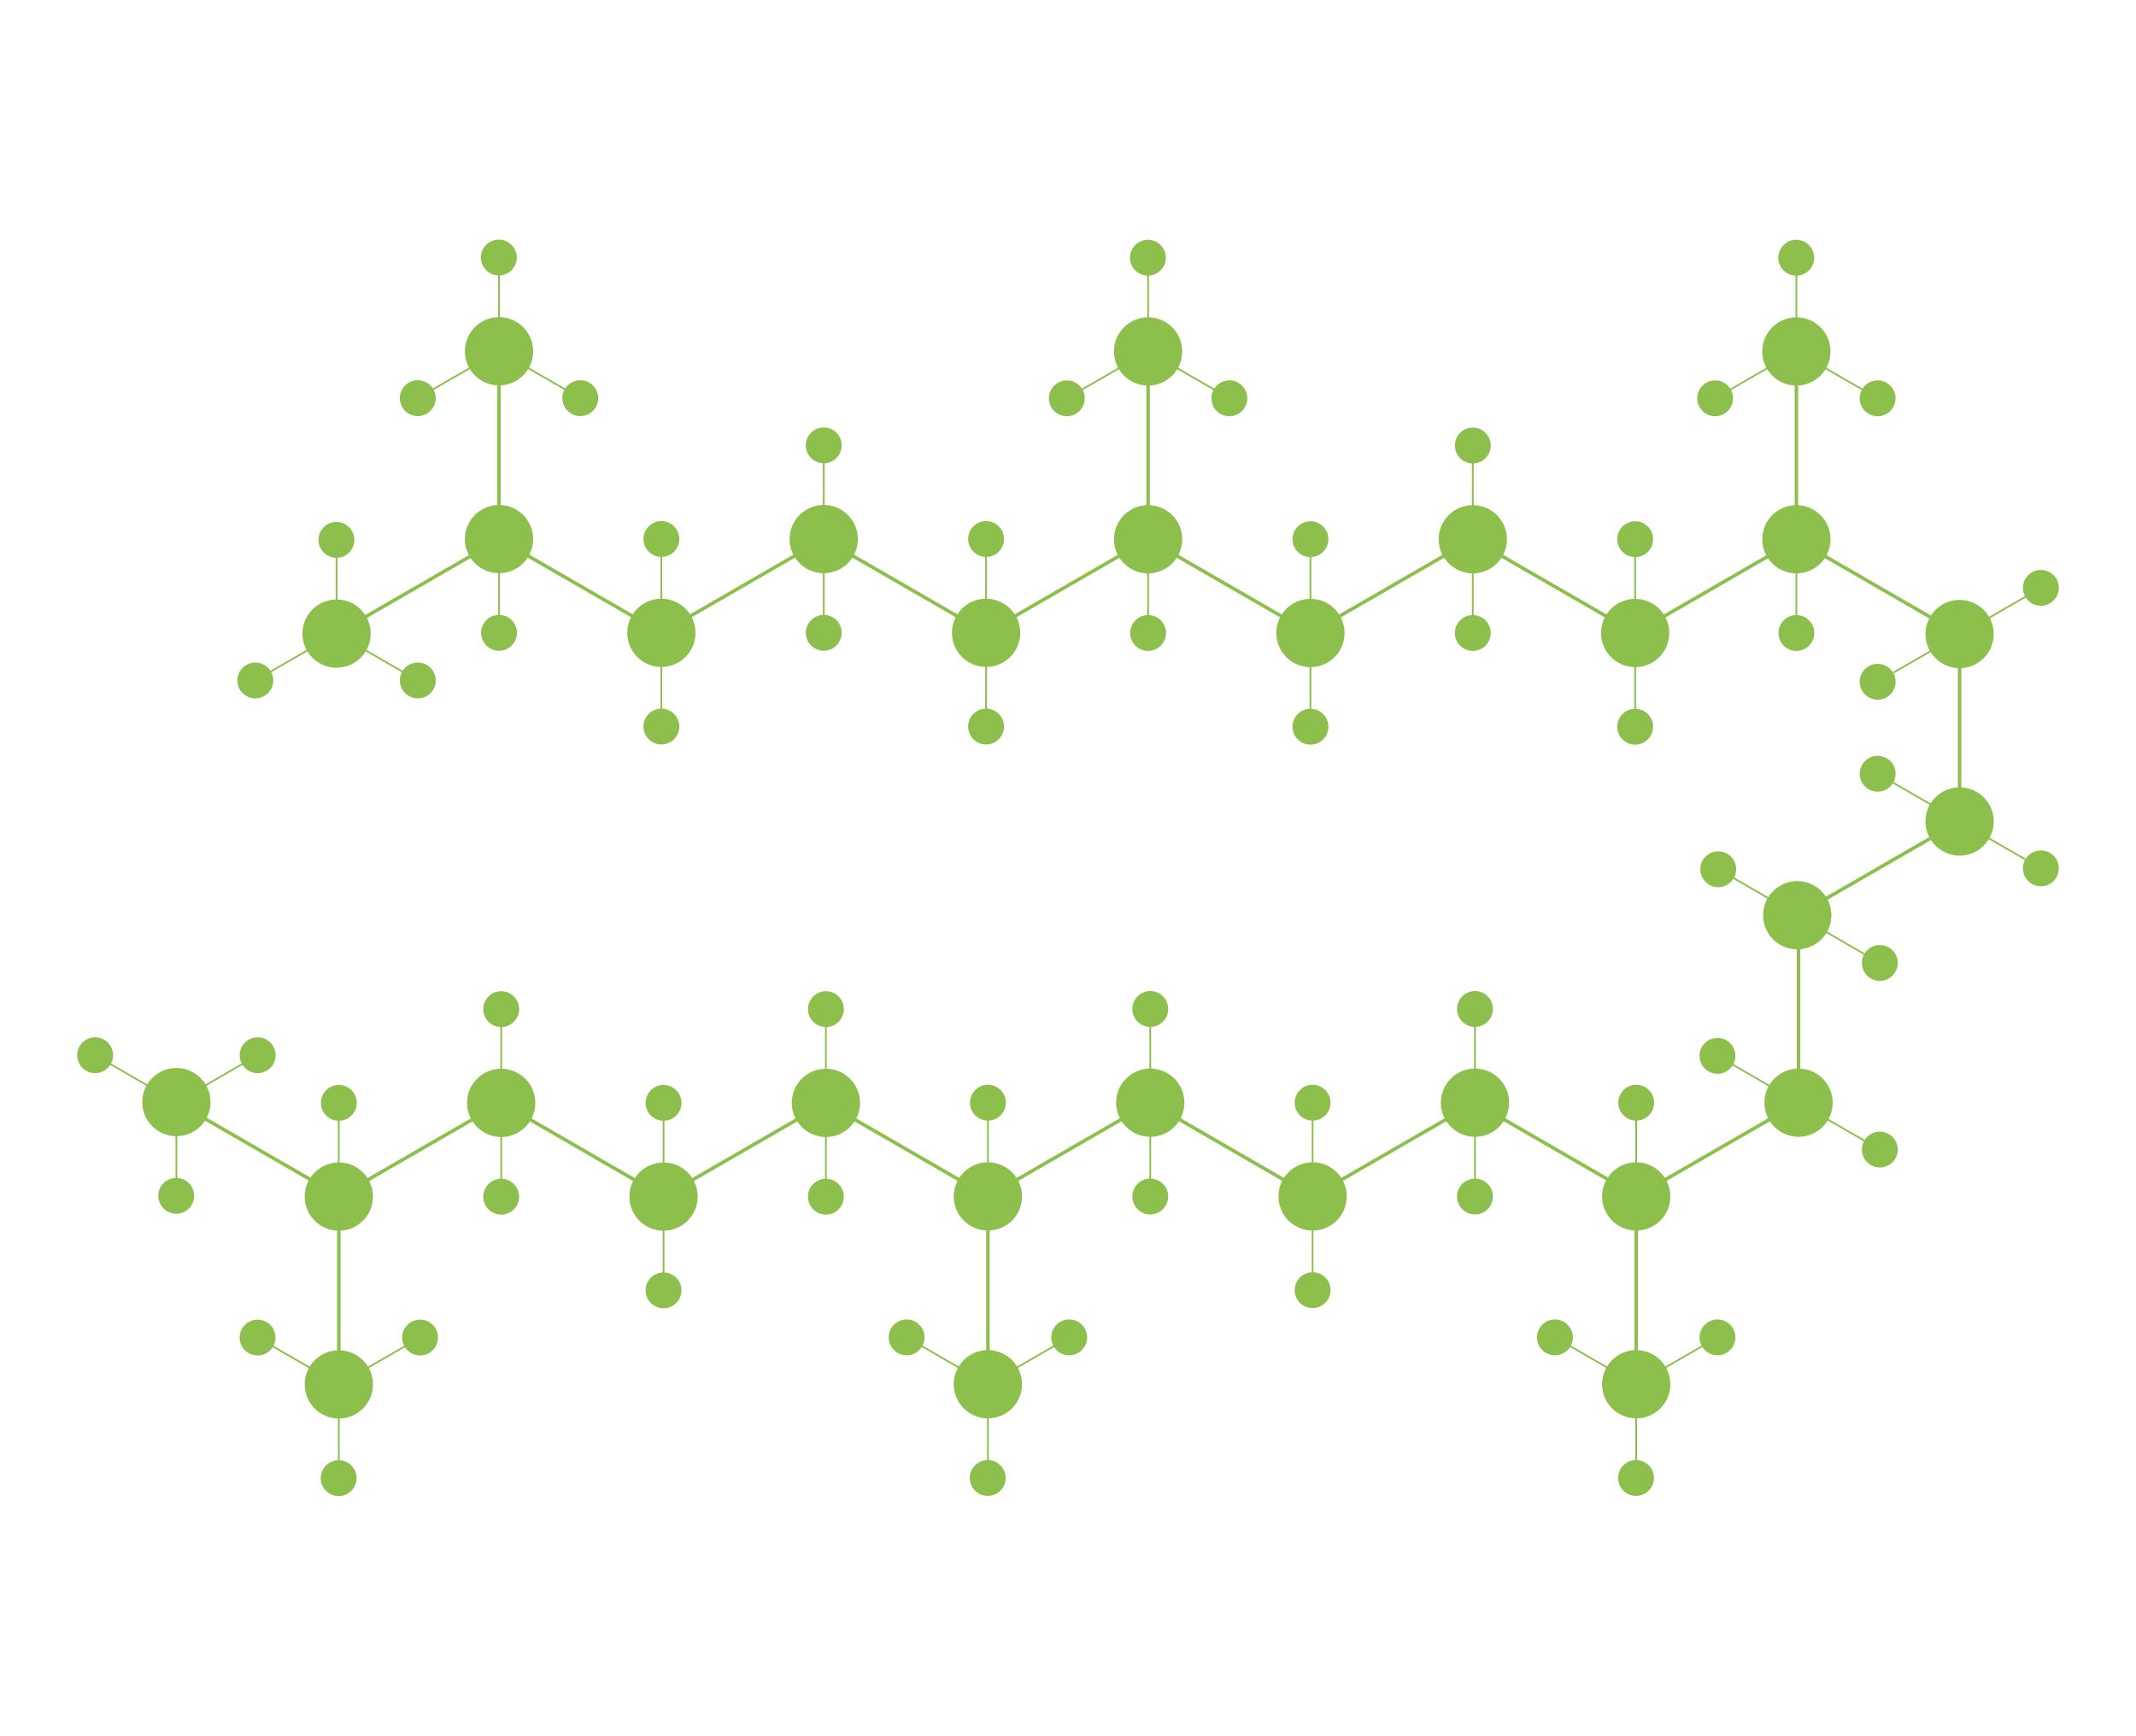 <?xml version="1.0" encoding="utf-8"?>
<!-- Generator: Adobe Illustrator 21.1.0, SVG Export Plug-In . SVG Version: 6.00 Build 0)  -->
<svg version="1.1" id="Layer_3" xmlns="http://www.w3.org/2000/svg" xmlns:xlink="http://www.w3.org/1999/xlink" x="0px" y="0px"
	 viewBox="0 0 2465.5 2003.6" style="enable-background:new 0 0 2465.5 2003.6;" xml:space="preserve">
<style type="text/css">
	.st0{fill:#8DBF4D;stroke:#8DBF4D;stroke-width:4;stroke-miterlimit:10;}
	.st1{fill:#8DBF4D;stroke:#8DBF4D;stroke-width:2;stroke-miterlimit:10;}
</style>
<title>amylase</title>
<circle class="st0" cx="578.5" cy="1273.1" r="37.4"/>
<line class="st0" x1="578.5" y1="1273.1" x2="391.1" y2="1381.3"/>
<line class="st0" x1="578.5" y1="1273.1" x2="766" y2="1381.4"/>
<circle class="st0" cx="391.1" cy="1381.3" r="37.4"/>
<line class="st1" x1="578.5" y1="1164.9" x2="578.5" y2="1273.1"/>
<line class="st1" x1="578.5" y1="1273.1" x2="578.5" y2="1381.3"/>
<circle class="st0" cx="578.5" cy="1381.4" r="18.7"/>
<circle class="st0" cx="578.5" cy="1164.9" r="18.7"/>
<circle class="st0" cx="953.3" cy="1273.1" r="37.4"/>
<line class="st0" x1="953.3" y1="1273.1" x2="765.9" y2="1381.3"/>
<line class="st0" x1="953.3" y1="1273.1" x2="1140.8" y2="1381.4"/>
<circle class="st0" cx="765.9" cy="1381.3" r="37.4"/>
<line class="st1" x1="765.9" y1="1273.1" x2="765.9" y2="1381.3"/>
<line class="st1" x1="953.3" y1="1164.9" x2="953.3" y2="1273.1"/>
<line class="st1" x1="953.3" y1="1273.1" x2="953.3" y2="1381.3"/>
<line class="st1" x1="765.9" y1="1381.3" x2="765.9" y2="1489.5"/>
<circle class="st0" cx="765.9" cy="1273.1" r="18.7"/>
<circle class="st0" cx="765.9" cy="1489.5" r="18.7"/>
<circle class="st0" cx="953.3" cy="1381.4" r="18.7"/>
<circle class="st0" cx="953.3" cy="1164.9" r="18.7"/>
<line class="st0" x1="203.6" y1="1272.3" x2="391.1" y2="1380.6"/>
<line class="st0" x1="391.1" y1="1381.3" x2="391.1" y2="1597.7"/>
<circle class="st0" cx="391.1" cy="1598.1" r="37.4"/>
<line class="st1" x1="297.3" y1="1544" x2="390.9" y2="1598.1"/>
<line class="st1" x1="391.1" y1="1598.1" x2="391.1" y2="1706.3"/>
<line class="st1" x1="484.9" y1="1544" x2="391.1" y2="1598.1"/>
<circle class="st0" cx="297.3" cy="1544" r="18.7"/>
<circle class="st0" cx="484.9" cy="1544" r="18.7"/>
<circle class="st0" cx="390.9" cy="1706.3" r="18.7"/>
<circle class="st0" cx="203.6" cy="1272.2" r="37.4"/>
<line class="st1" x1="109.8" y1="1218.1" x2="203.4" y2="1272.2"/>
<line class="st1" x1="203.6" y1="1272.2" x2="203.6" y2="1380.4"/>
<line class="st1" x1="297.4" y1="1218.1" x2="203.6" y2="1272.2"/>
<circle class="st0" cx="109.8" cy="1218.1" r="18.7"/>
<circle class="st0" cx="297.4" cy="1218.1" r="18.7"/>
<circle class="st0" cx="203.4" cy="1380.4" r="18.7"/>
<line class="st1" x1="391.1" y1="1273.1" x2="391.1" y2="1381.3"/>
<circle class="st0" cx="391.1" cy="1273.1" r="18.7"/>
<circle class="st0" cx="1327.7" cy="1272.9" r="37.4"/>
<line class="st0" x1="1327.7" y1="1272.9" x2="1140.3" y2="1381.1"/>
<line class="st0" x1="1327.7" y1="1272.9" x2="1515.2" y2="1381.2"/>
<circle class="st0" cx="1140.3" cy="1381.1" r="37.4"/>
<line class="st1" x1="1327.7" y1="1164.7" x2="1327.7" y2="1272.9"/>
<line class="st1" x1="1327.7" y1="1272.9" x2="1327.7" y2="1381.1"/>
<circle class="st0" cx="1327.7" cy="1381.2" r="18.7"/>
<circle class="st0" cx="1327.7" cy="1164.7" r="18.7"/>
<circle class="st0" cx="1702.5" cy="1272.9" r="37.4"/>
<line class="st0" x1="1702.5" y1="1272.9" x2="1515.1" y2="1381.1"/>
<line class="st0" x1="1702.5" y1="1272.9" x2="1890" y2="1381.2"/>
<circle class="st0" cx="1515.1" cy="1381.1" r="37.4"/>
<line class="st1" x1="1515.1" y1="1272.9" x2="1515.1" y2="1381.1"/>
<line class="st1" x1="1702.5" y1="1164.7" x2="1702.5" y2="1272.9"/>
<line class="st1" x1="1702.5" y1="1272.9" x2="1702.5" y2="1381.1"/>
<line class="st1" x1="1515.1" y1="1381.1" x2="1515.1" y2="1489.3"/>
<circle class="st0" cx="1515.1" cy="1272.9" r="18.7"/>
<circle class="st0" cx="1515.1" cy="1489.3" r="18.7"/>
<circle class="st0" cx="1702.5" cy="1381.2" r="18.7"/>
<circle class="st0" cx="1702.5" cy="1164.7" r="18.7"/>
<line class="st0" x1="1140.3" y1="1381.1" x2="1140.3" y2="1597.5"/>
<circle class="st0" cx="1140.3" cy="1597.9" r="37.4"/>
<line class="st1" x1="1046.5" y1="1543.8" x2="1140.1" y2="1597.9"/>
<line class="st1" x1="1140.3" y1="1597.9" x2="1140.3" y2="1706.1"/>
<line class="st1" x1="1234.1" y1="1543.8" x2="1140.3" y2="1597.9"/>
<circle class="st0" cx="1046.5" cy="1543.8" r="18.7"/>
<circle class="st0" cx="1234.1" cy="1543.8" r="18.7"/>
<circle class="st0" cx="1140.1" cy="1706.1" r="18.7"/>
<line class="st1" x1="1140.3" y1="1272.9" x2="1140.3" y2="1381.1"/>
<circle class="st0" cx="1140.3" cy="1272.9" r="18.7"/>
<circle class="st0" cx="2076" cy="1272.9" r="37.4"/>
<line class="st0" x1="2076" y1="1272.9" x2="1888.6" y2="1381.1"/>
<circle class="st0" cx="1888.6" cy="1381.1" r="37.4"/>
<line class="st0" x1="1888.6" y1="1381.1" x2="1888.6" y2="1597.5"/>
<circle class="st0" cx="1888.6" cy="1597.9" r="37.4"/>
<line class="st1" x1="1794.8" y1="1543.8" x2="1888.4" y2="1597.9"/>
<line class="st1" x1="1888.6" y1="1597.9" x2="1888.6" y2="1706.1"/>
<line class="st1" x1="1982.4" y1="1543.8" x2="1888.6" y2="1597.9"/>
<circle class="st0" cx="1794.8" cy="1543.8" r="18.7"/>
<circle class="st0" cx="1982.4" cy="1543.8" r="18.7"/>
<circle class="st0" cx="1888.4" cy="1706.1" r="18.7"/>
<line class="st1" x1="1888.6" y1="1272.9" x2="1888.6" y2="1381.1"/>
<circle class="st0" cx="1888.6" cy="1272.9" r="18.7"/>
<line class="st0" x1="2076" y1="1056.5" x2="2076" y2="1272.9"/>
<circle class="st0" cx="2261.9" cy="948.3" r="37.4"/>
<line class="st0" x1="2261.9" y1="948.3" x2="2074.5" y2="1056.5"/>
<circle class="st0" cx="2074.5" cy="1056.5" r="37.4"/>
<line class="st0" x1="2261.9" y1="731.9" x2="2261.9" y2="948.3"/>
<line class="st0" x1="2074.4" y1="623.6" x2="2261.9" y2="731.9"/>
<circle class="st0" cx="2261.9" cy="731.9" r="37.4"/>
<circle class="st0" cx="763.4" cy="730.5" r="37.4"/>
<line class="st0" x1="576" y1="622.3" x2="763.4" y2="730.5"/>
<line class="st0" x1="950.9" y1="622.2" x2="763.4" y2="730.5"/>
<circle class="st0" cx="576" cy="622.3" r="37.4"/>
<line class="st1" x1="763.4" y1="730.5" x2="763.4" y2="838.7"/>
<line class="st1" x1="763.4" y1="622.3" x2="763.4" y2="730.5"/>
<circle class="st0" cx="763.4" cy="622.2" r="18.7"/>
<circle class="st0" cx="763.4" cy="838.7" r="18.7"/>
<circle class="st0" cx="1138.2" cy="730.5" r="37.4"/>
<line class="st0" x1="950.8" y1="622.3" x2="1138.2" y2="730.5"/>
<line class="st0" x1="1325.7" y1="622.2" x2="1138.2" y2="730.5"/>
<circle class="st0" cx="950.8" cy="622.3" r="37.4"/>
<line class="st1" x1="950.8" y1="622.3" x2="950.8" y2="730.5"/>
<line class="st1" x1="1138.2" y1="730.5" x2="1138.2" y2="838.7"/>
<line class="st1" x1="1138.2" y1="622.3" x2="1138.2" y2="730.5"/>
<line class="st1" x1="950.8" y1="514.1" x2="950.8" y2="622.3"/>
<circle class="st0" cx="950.8" cy="730.5" r="18.7"/>
<circle class="st0" cx="950.8" cy="514.1" r="18.7"/>
<circle class="st0" cx="1138.2" cy="622.2" r="18.7"/>
<circle class="st0" cx="1138.2" cy="838.7" r="18.7"/>
<line class="st0" x1="576" y1="623" x2="388.5" y2="731.3"/>
<line class="st0" x1="576" y1="405.9" x2="576" y2="622.3"/>
<circle class="st0" cx="576" cy="405.5" r="37.4"/>
<line class="st1" x1="575.8" y1="405.5" x2="482.2" y2="459.6"/>
<line class="st1" x1="576" y1="297.3" x2="576" y2="405.5"/>
<line class="st1" x1="576" y1="405.5" x2="669.8" y2="459.6"/>
<circle class="st0" cx="482.2" cy="459.6" r="18.7"/>
<circle class="st0" cx="669.8" cy="459.6" r="18.7"/>
<circle class="st0" cx="575.8" cy="297.3" r="18.7"/>
<circle class="st0" cx="388.5" cy="731.4" r="37.4"/>
<line class="st1" x1="388.3" y1="731.4" x2="294.7" y2="785.5"/>
<line class="st1" x1="388.5" y1="623.2" x2="388.5" y2="731.4"/>
<line class="st1" x1="388.5" y1="731.4" x2="482.3" y2="785.5"/>
<circle class="st0" cx="294.7" cy="785.5" r="18.7"/>
<circle class="st0" cx="482.3" cy="785.5" r="18.7"/>
<circle class="st0" cx="388.3" cy="623.2" r="18.7"/>
<line class="st1" x1="576" y1="622.3" x2="576" y2="730.5"/>
<circle class="st0" cx="576" cy="730.5" r="18.7"/>
<circle class="st0" cx="1512.6" cy="730.7" r="37.4"/>
<line class="st0" x1="1325.2" y1="622.5" x2="1512.6" y2="730.7"/>
<line class="st0" x1="1700.1" y1="622.4" x2="1512.6" y2="730.7"/>
<circle class="st0" cx="1325.2" cy="622.5" r="37.4"/>
<line class="st1" x1="1512.6" y1="730.7" x2="1512.6" y2="838.9"/>
<line class="st1" x1="1512.6" y1="622.5" x2="1512.6" y2="730.7"/>
<circle class="st0" cx="1512.6" cy="622.4" r="18.7"/>
<circle class="st0" cx="1512.6" cy="838.9" r="18.7"/>
<circle class="st0" cx="1887.4" cy="730.7" r="37.4"/>
<line class="st0" x1="1700" y1="622.5" x2="1887.4" y2="730.7"/>
<line class="st0" x1="2074.9" y1="622.4" x2="1887.4" y2="730.7"/>
<circle class="st0" cx="1700" cy="622.5" r="37.4"/>
<line class="st1" x1="1700" y1="622.5" x2="1700" y2="730.7"/>
<line class="st1" x1="1887.4" y1="730.7" x2="1887.4" y2="838.9"/>
<line class="st1" x1="1887.4" y1="622.5" x2="1887.4" y2="730.7"/>
<line class="st1" x1="1700" y1="514.3" x2="1700" y2="622.5"/>
<circle class="st0" cx="1700" cy="730.7" r="18.7"/>
<circle class="st0" cx="1700" cy="514.3" r="18.7"/>
<circle class="st0" cx="1887.4" cy="622.4" r="18.7"/>
<circle class="st0" cx="1887.4" cy="838.9" r="18.7"/>
<line class="st0" x1="1325.2" y1="406.1" x2="1325.2" y2="622.5"/>
<circle class="st0" cx="1325.2" cy="405.7" r="37.4"/>
<line class="st1" x1="1325" y1="405.7" x2="1231.4" y2="459.8"/>
<line class="st1" x1="1325.2" y1="297.5" x2="1325.2" y2="405.7"/>
<line class="st1" x1="1325.2" y1="405.7" x2="1419" y2="459.8"/>
<circle class="st0" cx="1231.4" cy="459.8" r="18.7"/>
<circle class="st0" cx="1419" cy="459.8" r="18.7"/>
<circle class="st0" cx="1325" cy="297.5" r="18.7"/>
<line class="st1" x1="1325.2" y1="622.5" x2="1325.2" y2="730.7"/>
<circle class="st0" cx="1325.2" cy="730.7" r="18.7"/>
<circle class="st0" cx="2073.5" cy="622.5" r="37.4"/>
<line class="st0" x1="2073.5" y1="406.1" x2="2073.5" y2="622.5"/>
<circle class="st0" cx="2073.5" cy="405.7" r="37.4"/>
<line class="st1" x1="2073.3" y1="405.7" x2="1979.7" y2="459.8"/>
<line class="st1" x1="2073.5" y1="297.5" x2="2073.5" y2="405.7"/>
<line class="st1" x1="2073.5" y1="405.7" x2="2167.3" y2="459.8"/>
<circle class="st0" cx="1979.7" cy="459.8" r="18.7"/>
<circle class="st0" cx="2167.3" cy="459.8" r="18.7"/>
<circle class="st0" cx="2073.3" cy="297.5" r="18.7"/>
<line class="st1" x1="2073.5" y1="622.5" x2="2073.5" y2="730.7"/>
<circle class="st0" cx="2073.5" cy="730.7" r="18.7"/>
<line class="st1" x1="2261" y1="732.9" x2="2167.2" y2="787"/>
<circle class="st0" cx="2167.3" cy="787" r="18.7"/>
<line class="st1" x1="2261.9" y1="948.3" x2="2355.7" y2="1002.4"/>
<circle class="st0" cx="2355.7" cy="1002.4" r="18.7"/>
<line class="st1" x1="2076" y1="1057.5" x2="2169.8" y2="1111.6"/>
<circle class="st0" cx="2169.8" cy="1111.6" r="18.7"/>
<line class="st1" x1="2076" y1="1272.9" x2="2169.8" y2="1327"/>
<circle class="st0" cx="2169.8" cy="1327" r="18.7"/>
<line class="st1" x1="1982.4" y1="1218.8" x2="2076" y2="1272.9"/>
<circle class="st0" cx="1982.4" cy="1218.8" r="18.7"/>
<line class="st1" x1="1983.3" y1="1003.4" x2="2076.9" y2="1057.5"/>
<circle class="st0" cx="1983.3" cy="1003.4" r="18.7"/>
<line class="st1" x1="2167.3" y1="893.2" x2="2260.9" y2="947.3"/>
<circle class="st0" cx="2167.3" cy="893.2" r="18.7"/>
<line class="st1" x1="2355.7" y1="678.6" x2="2261.9" y2="732.7"/>
<circle class="st0" cx="2355.7" cy="678.6" r="18.7"/>
</svg>
